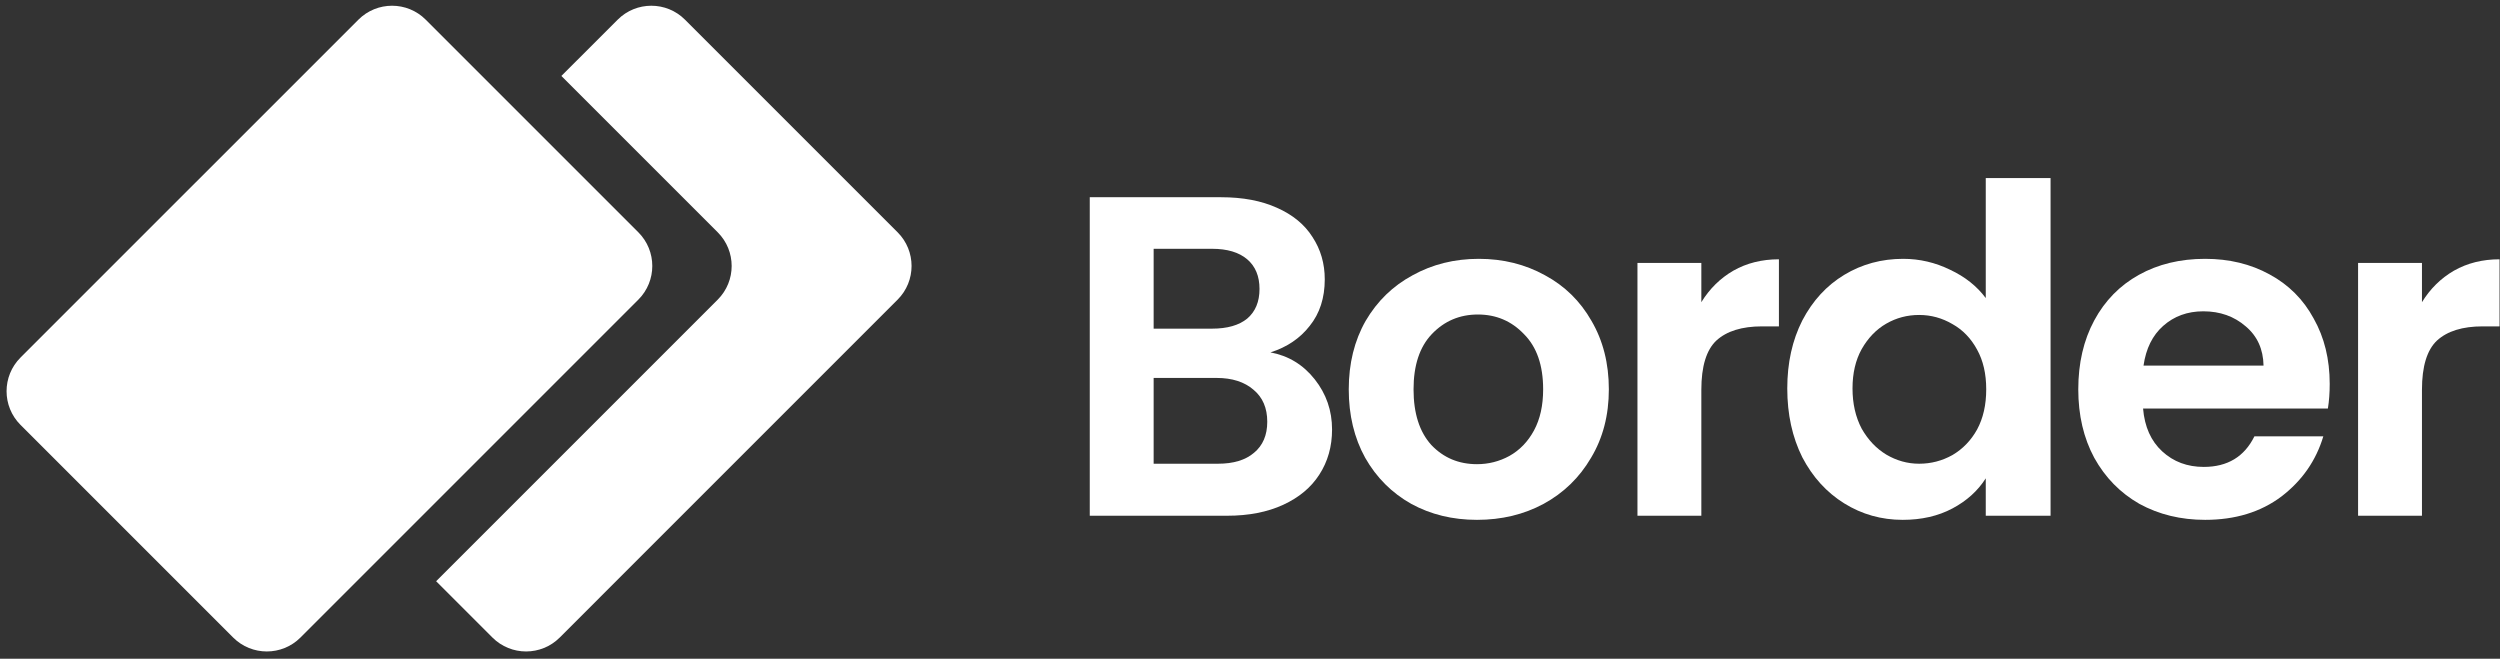 <svg width="315" height="83" viewBox="0 0 315 83" fill="none" xmlns="http://www.w3.org/2000/svg">
<rect x="0" y="0" width="315" height="83" fill="#333333" stroke="none"/>
<path d="M80.432 29.27C82.775 31.613 82.775 35.412 80.432 37.755L37.861 80.327C35.518 82.67 31.719 82.67 29.376 80.327L2.585 53.537C0.242 51.193 0.242 47.394 2.585 45.051L45.157 2.48C47.5 0.137 51.299 0.137 53.642 2.48L80.432 29.27Z" fill="white"/>
<path d="M90.432 37.755C92.775 35.412 92.775 31.613 90.432 29.27L70.733 9.571L77.825 2.48C80.168 0.137 83.967 0.137 86.31 2.48L113.1 29.27C115.443 31.613 115.443 35.412 113.1 37.755L70.529 80.327C68.186 82.67 64.387 82.67 62.044 80.327L54.952 73.235L90.432 37.755Z" fill="white"/>
<path d="M160.078 44.4C162.339 44.822 164.198 45.952 165.655 47.792C167.111 49.632 167.84 51.74 167.84 54.117C167.84 56.263 167.303 58.16 166.23 59.809C165.195 61.419 163.681 62.683 161.688 63.603C159.695 64.523 157.337 64.983 154.616 64.983H137.31V24.851H153.868C156.59 24.851 158.928 25.292 160.883 26.174C162.876 27.055 164.371 28.282 165.367 29.854C166.402 31.425 166.92 33.207 166.92 35.2C166.92 37.539 166.287 39.493 165.022 41.065C163.796 42.637 162.148 43.748 160.078 44.4ZM145.359 41.41H152.718C154.635 41.41 156.111 40.988 157.146 40.145C158.18 39.264 158.698 38.018 158.698 36.408C158.698 34.798 158.18 33.552 157.146 32.671C156.111 31.789 154.635 31.348 152.718 31.348H145.359V41.41ZM153.466 58.429C155.421 58.429 156.935 57.969 158.008 57.049C159.12 56.129 159.675 54.826 159.675 53.139C159.675 51.414 159.1 50.073 157.95 49.114C156.801 48.118 155.248 47.62 153.293 47.62H145.359V58.429H153.466Z" fill="white"/>
<path d="M186.099 65.501C183.033 65.501 180.273 64.83 177.82 63.488C175.367 62.108 173.431 60.173 172.013 57.681C170.633 55.19 169.943 52.315 169.943 49.057C169.943 45.799 170.652 42.924 172.07 40.433C173.527 37.941 175.501 36.025 177.992 34.683C180.484 33.303 183.263 32.613 186.329 32.613C189.395 32.613 192.174 33.303 194.666 34.683C197.157 36.025 199.112 37.941 200.53 40.433C201.987 42.924 202.715 45.799 202.715 49.057C202.715 52.315 201.968 55.19 200.473 57.681C199.016 60.173 197.023 62.108 194.493 63.488C192.002 64.83 189.204 65.501 186.099 65.501ZM186.099 58.486C187.556 58.486 188.916 58.141 190.181 57.451C191.484 56.723 192.519 55.65 193.286 54.232C194.053 52.813 194.436 51.089 194.436 49.057C194.436 46.029 193.631 43.71 192.021 42.1C190.45 40.452 188.514 39.628 186.214 39.628C183.914 39.628 181.979 40.452 180.407 42.1C178.874 43.71 178.107 46.029 178.107 49.057C178.107 52.085 178.855 54.423 180.35 56.071C181.883 57.681 183.799 58.486 186.099 58.486Z" fill="white"/>
<path d="M214.369 38.075C215.404 36.389 216.746 35.066 218.394 34.108C220.081 33.15 221.997 32.671 224.144 32.671V41.123H222.016C219.486 41.123 217.57 41.717 216.267 42.905C215.002 44.093 214.369 46.163 214.369 49.114V64.983H206.32V33.131H214.369V38.075Z" fill="white"/>
<path d="M225.196 48.942C225.196 45.722 225.828 42.867 227.093 40.375C228.396 37.884 230.159 35.967 232.383 34.626C234.606 33.284 237.078 32.613 239.799 32.613C241.869 32.613 243.843 33.073 245.722 33.993C247.6 34.875 249.095 36.063 250.206 37.558V22.436H258.371V64.983H250.206V60.269C249.21 61.84 247.811 63.105 246.009 64.063C244.207 65.022 242.118 65.501 239.742 65.501C237.059 65.501 234.606 64.811 232.383 63.431C230.159 62.051 228.396 60.115 227.093 57.624C225.828 55.094 225.196 52.2 225.196 48.942ZM250.264 49.057C250.264 47.102 249.88 45.435 249.114 44.055C248.347 42.637 247.312 41.563 246.009 40.835C244.706 40.069 243.307 39.685 241.812 39.685C240.317 39.685 238.937 40.049 237.672 40.778C236.407 41.506 235.372 42.579 234.567 43.997C233.801 45.377 233.417 47.026 233.417 48.942C233.417 50.858 233.801 52.545 234.567 54.002C235.372 55.42 236.407 56.512 237.672 57.279C238.975 58.045 240.355 58.429 241.812 58.429C243.307 58.429 244.706 58.065 246.009 57.336C247.312 56.57 248.347 55.496 249.114 54.117C249.88 52.698 250.264 51.012 250.264 49.057Z" fill="white"/>
<path d="M293.543 48.367C293.543 49.517 293.466 50.552 293.313 51.472H270.027C270.219 53.772 271.023 55.573 272.442 56.876C273.86 58.18 275.604 58.831 277.674 58.831C280.664 58.831 282.791 57.547 284.056 54.979H292.738C291.818 58.045 290.055 60.575 287.448 62.568C284.842 64.523 281.641 65.501 277.846 65.501C274.78 65.501 272.02 64.83 269.567 63.488C267.152 62.108 265.255 60.173 263.875 57.681C262.533 55.19 261.863 52.315 261.863 49.057C261.863 45.761 262.533 42.867 263.875 40.375C265.216 37.884 267.095 35.967 269.509 34.626C271.924 33.284 274.703 32.613 277.846 32.613C280.874 32.613 283.577 33.265 285.953 34.568C288.368 35.871 290.227 37.73 291.53 40.145C292.872 42.522 293.543 45.262 293.543 48.367ZM285.206 46.067C285.167 43.997 284.42 42.349 282.963 41.123C281.507 39.858 279.724 39.225 277.616 39.225C275.623 39.225 273.937 39.839 272.557 41.065C271.215 42.253 270.391 43.921 270.084 46.067H285.206Z" fill="white"/>
<path d="M305.167 38.075C306.202 36.389 307.544 35.066 309.192 34.108C310.879 33.15 312.795 32.671 314.942 32.671V41.123H312.814C310.285 41.123 308.368 41.717 307.065 42.905C305.8 44.093 305.167 46.163 305.167 49.114V64.983H297.118V33.131H305.167V38.075Z" fill="white"/>
</svg>
